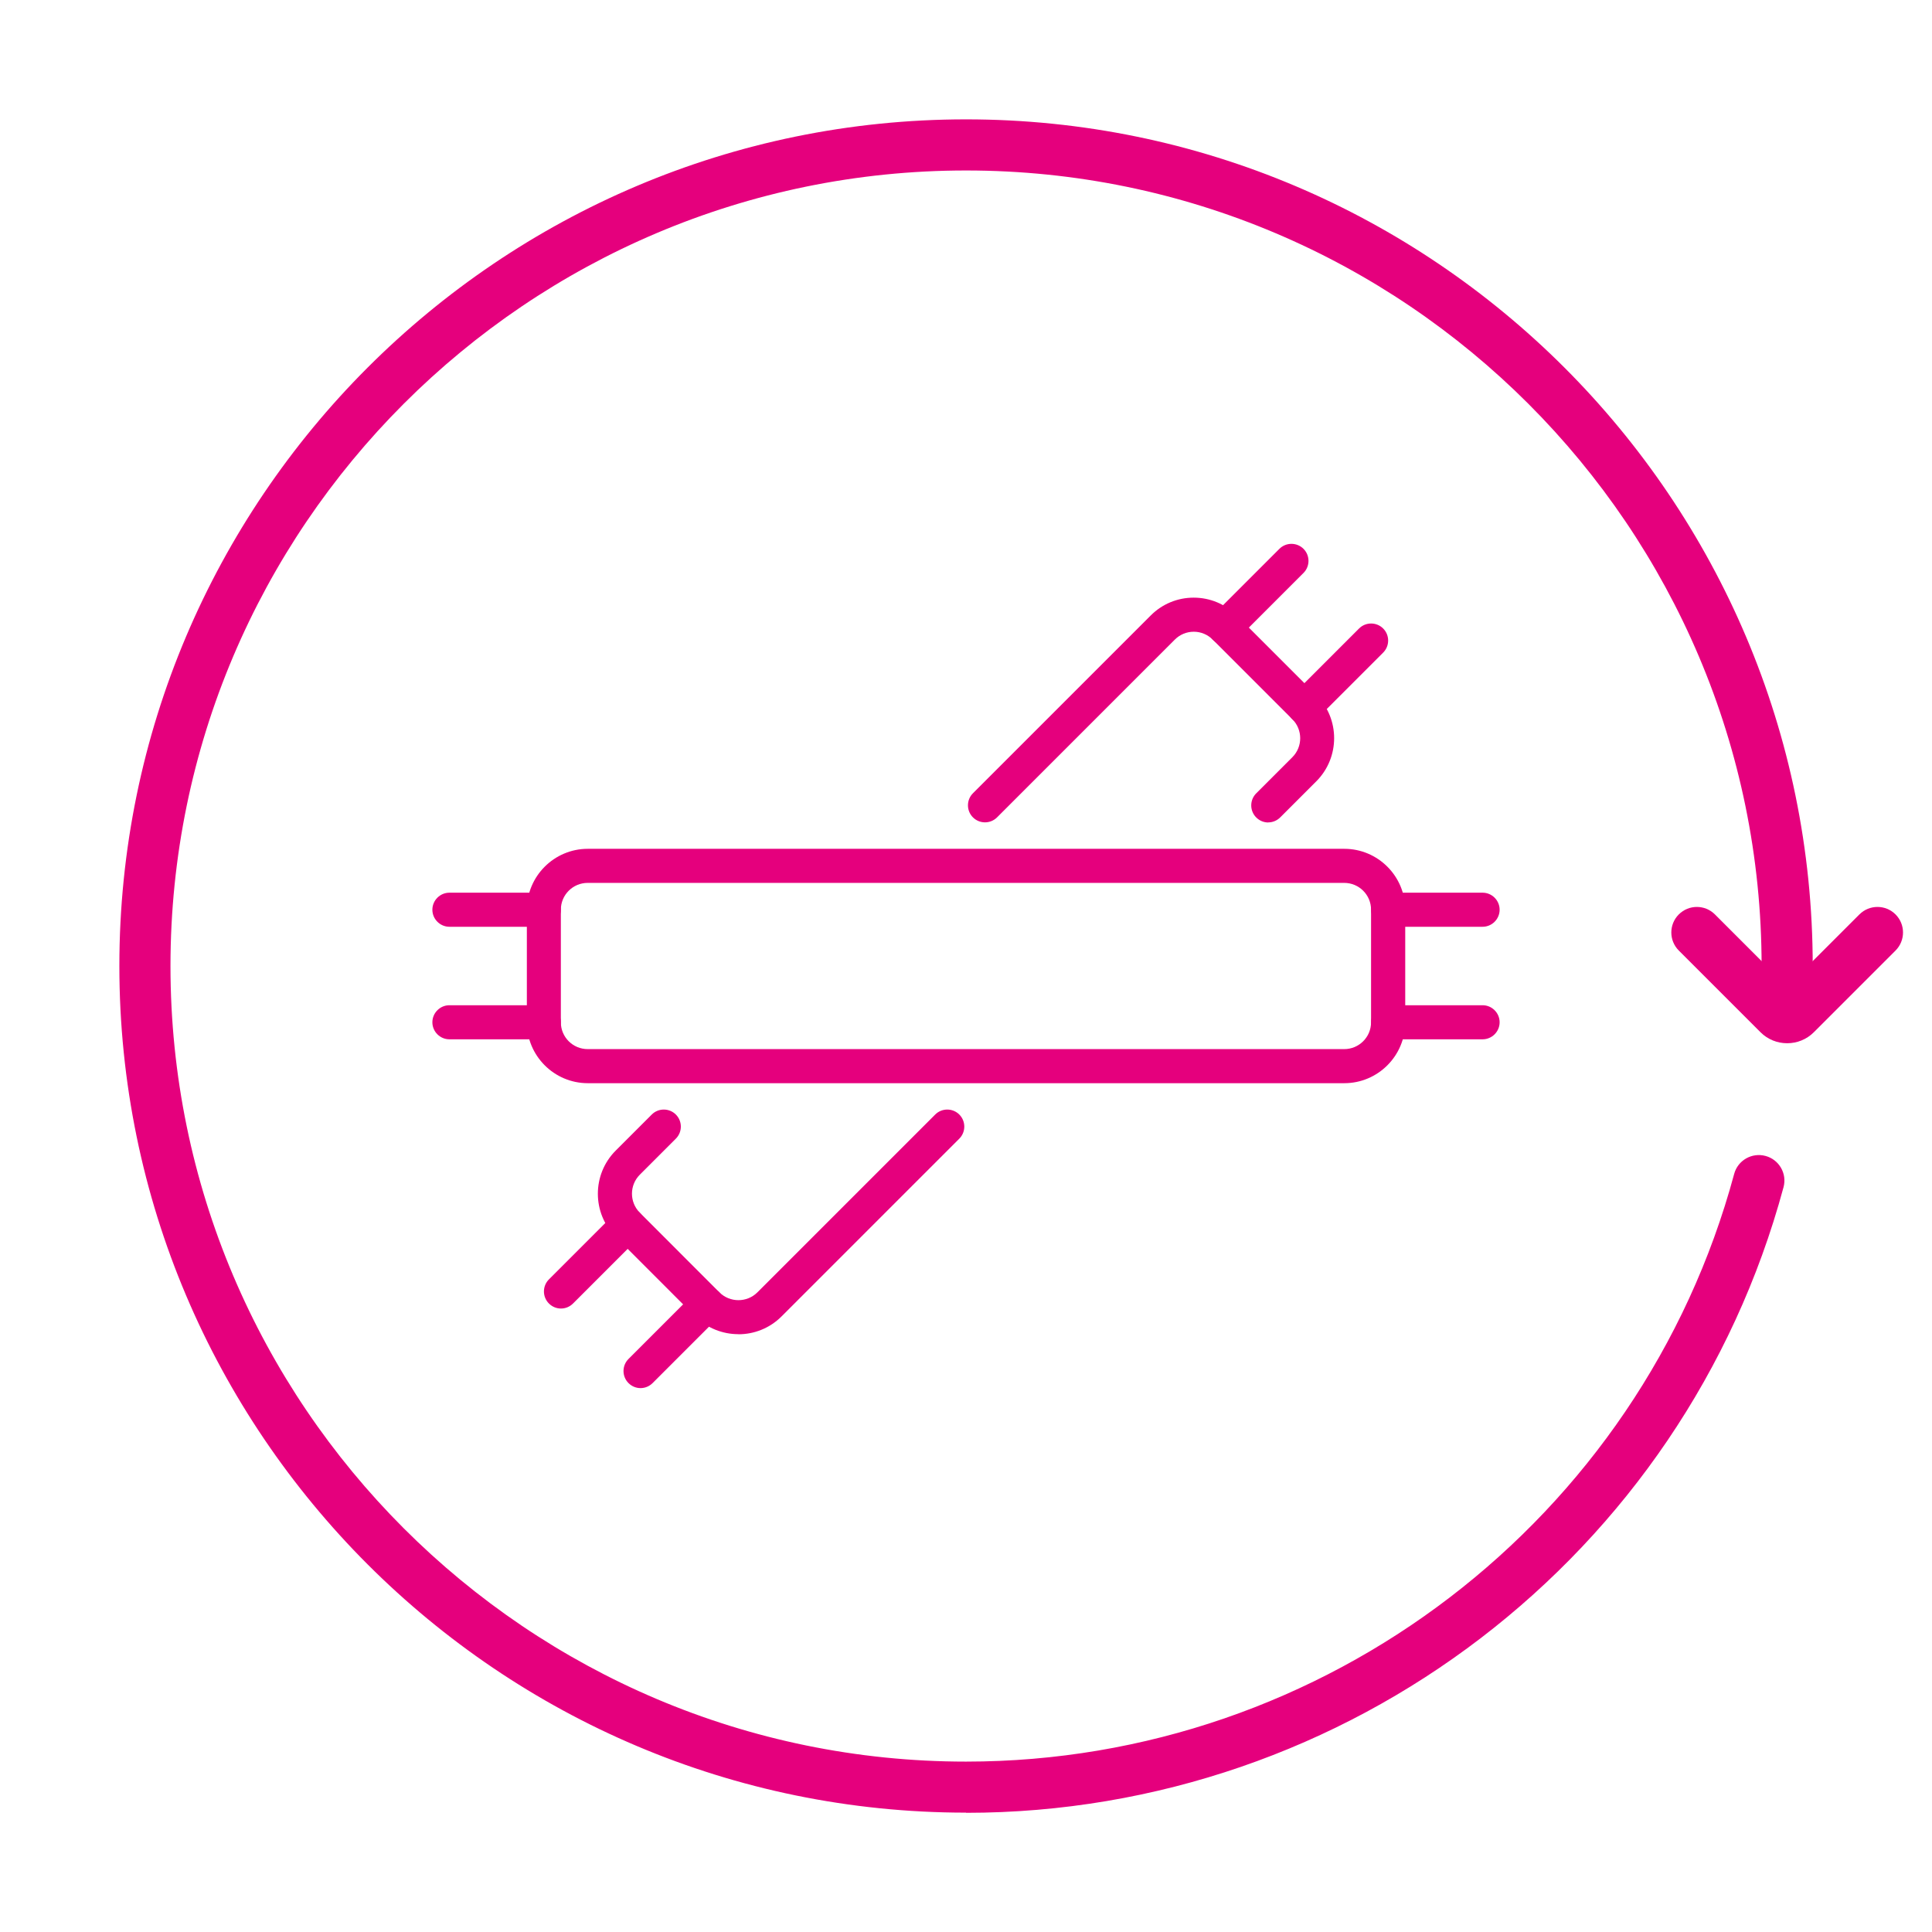 <?xml version="1.0" encoding="utf-8"?>
<svg xmlns="http://www.w3.org/2000/svg" id="Layer_1" viewBox="0 0 226.77 226.77">
  <defs>
    <style>
      .cls-1 {
        fill: #e5007d;
      }
    </style>
  </defs>
  <path class="cls-1" d="M113.39,212.76c-54.8,0-99.38-44.58-99.38-99.38S58.59,14.01,113.39,14.01s99.38,44.58,99.38,99.38c0,1.66-1.34,3-3,3s-3-1.34-3-3c0-51.49-41.89-93.38-93.38-93.38S20.01,61.9,20.01,113.39s41.89,93.38,93.38,93.38c42.12,0,79.2-28.37,90.16-68.98.43-1.6,2.08-2.54,3.68-2.11,1.6.43,2.55,2.08,2.11,3.68-11.67,43.23-51.12,73.42-95.95,73.42Z"/>
  <path class="cls-1" d="M209.76,122.45c-1.13,0-2.26-.43-3.12-1.29l-9.59-9.59c-1.17-1.17-1.17-3.07,0-4.24,1.17-1.17,3.07-1.17,4.24,0l8.48,8.48,8.48-8.48c1.17-1.17,3.07-1.17,4.24,0,1.17,1.17,1.17,3.07,0,4.24l-9.59,9.59c-.86.86-1.99,1.29-3.12,1.29Z"/>
  <path class="cls-1" d="M63.83,108.78h-11.08c-1.1,0-2-.9-2-2s.9-2,2-2h11.08c1.1,0,2,.9,2,2s-.9,2-2,2Z"/>
  <path class="cls-1" d="M63.83,121.99h-11.08c-1.1,0-2-.9-2-2s.9-2,2-2h11.08c1.1,0,2,.9,2,2s-.9,2-2,2Z"/>
  <path class="cls-1" d="M157.79,127.14h-88.8c-3.94,0-7.15-3.21-7.15-7.15v-13.21c0-3.94,3.21-7.15,7.15-7.15h88.8c3.94,0,7.15,3.21,7.15,7.15v13.21c0,3.94-3.21,7.15-7.15,7.15ZM68.98,103.63c-1.74,0-3.15,1.41-3.15,3.15v13.21c0,1.74,1.41,3.15,3.15,3.15h88.8c1.74,0,3.15-1.41,3.15-3.15v-13.21c0-1.74-1.41-3.15-3.15-3.15h-88.8Z"/>
  <path class="cls-1" d="M174.02,121.99h-11.08c-1.1,0-2-.9-2-2s.9-2,2-2h11.08c1.1,0,2,.9,2,2s-.9,2-2,2Z"/>
  <path class="cls-1" d="M174.02,108.78h-11.08c-1.1,0-2-.9-2-2s.9-2,2-2h11.08c1.1,0,2,.9,2,2s-.9,2-2,2Z"/>
  <g>
    <path class="cls-1" d="M65.84,153.59c-.51,0-1.02-.2-1.41-.59-.78-.78-.78-2.05,0-2.83l7.83-7.83c.78-.78,2.05-.78,2.83,0,.78.78.78,2.05,0,2.83l-7.83,7.83c-.39.39-.9.59-1.41.59Z"/>
    <path class="cls-1" d="M75.18,162.93c-.51,0-1.02-.2-1.41-.59-.78-.78-.78-2.05,0-2.83l7.83-7.83c.78-.78,2.05-.78,2.83,0,.78.78.78,2.05,0,2.83l-7.83,7.83c-.39.39-.9.59-1.41.59Z"/>
    <path class="cls-1" d="M86.66,156.6c-1.83,0-3.66-.7-5.06-2.08l-9.34-9.35c-2.78-2.78-2.78-7.32,0-10.11l4.24-4.24c.78-.78,2.05-.78,2.83,0,.78.78.78,2.05,0,2.83l-4.23,4.23c-1.23,1.23-1.23,3.23,0,4.46l9.34,9.35c1.23,1.22,3.23,1.23,4.46,0l20.87-20.87c.78-.78,2.05-.78,2.83,0,.78.78.78,2.05,0,2.83l-20.87,20.87c-1.39,1.39-3.22,2.09-5.05,2.09Z"/>
    <path class="cls-1" d="M148.86,96.54c-.51,0-1.02-.2-1.41-.59-.78-.78-.78-2.05,0-2.83l4.24-4.24c1.23-1.23,1.23-3.23,0-4.46l-9.34-9.34c-.6-.6-1.39-.93-2.23-.93h0c-.84,0-1.63.33-2.22.92l-20.87,20.87c-.78.78-2.05.78-2.83,0-.78-.78-.78-2.05,0-2.83l20.86-20.86c1.34-1.35,3.14-2.1,5.05-2.1h0c1.91,0,3.71.75,5.06,2.1l9.34,9.34c2.78,2.78,2.78,7.32,0,10.11l-4.24,4.24c-.39.39-.9.59-1.41.59Z"/>
    <path class="cls-1" d="M153.1,85.02c-.51,0-1.02-.2-1.41-.59-.78-.78-.78-2.05,0-2.83l7.83-7.83c.78-.78,2.05-.78,2.83,0,.78.78.78,2.05,0,2.83l-7.83,7.83c-.39.39-.9.59-1.41.59Z"/>
    <path class="cls-1" d="M143.75,75.67c-.51,0-1.02-.2-1.41-.59-.78-.78-.78-2.05,0-2.83l7.83-7.83c.78-.78,2.05-.78,2.83,0,.78.78.78,2.05,0,2.83l-7.83,7.83c-.39.39-.9.59-1.41.59Z"/>
  </g>
</svg>